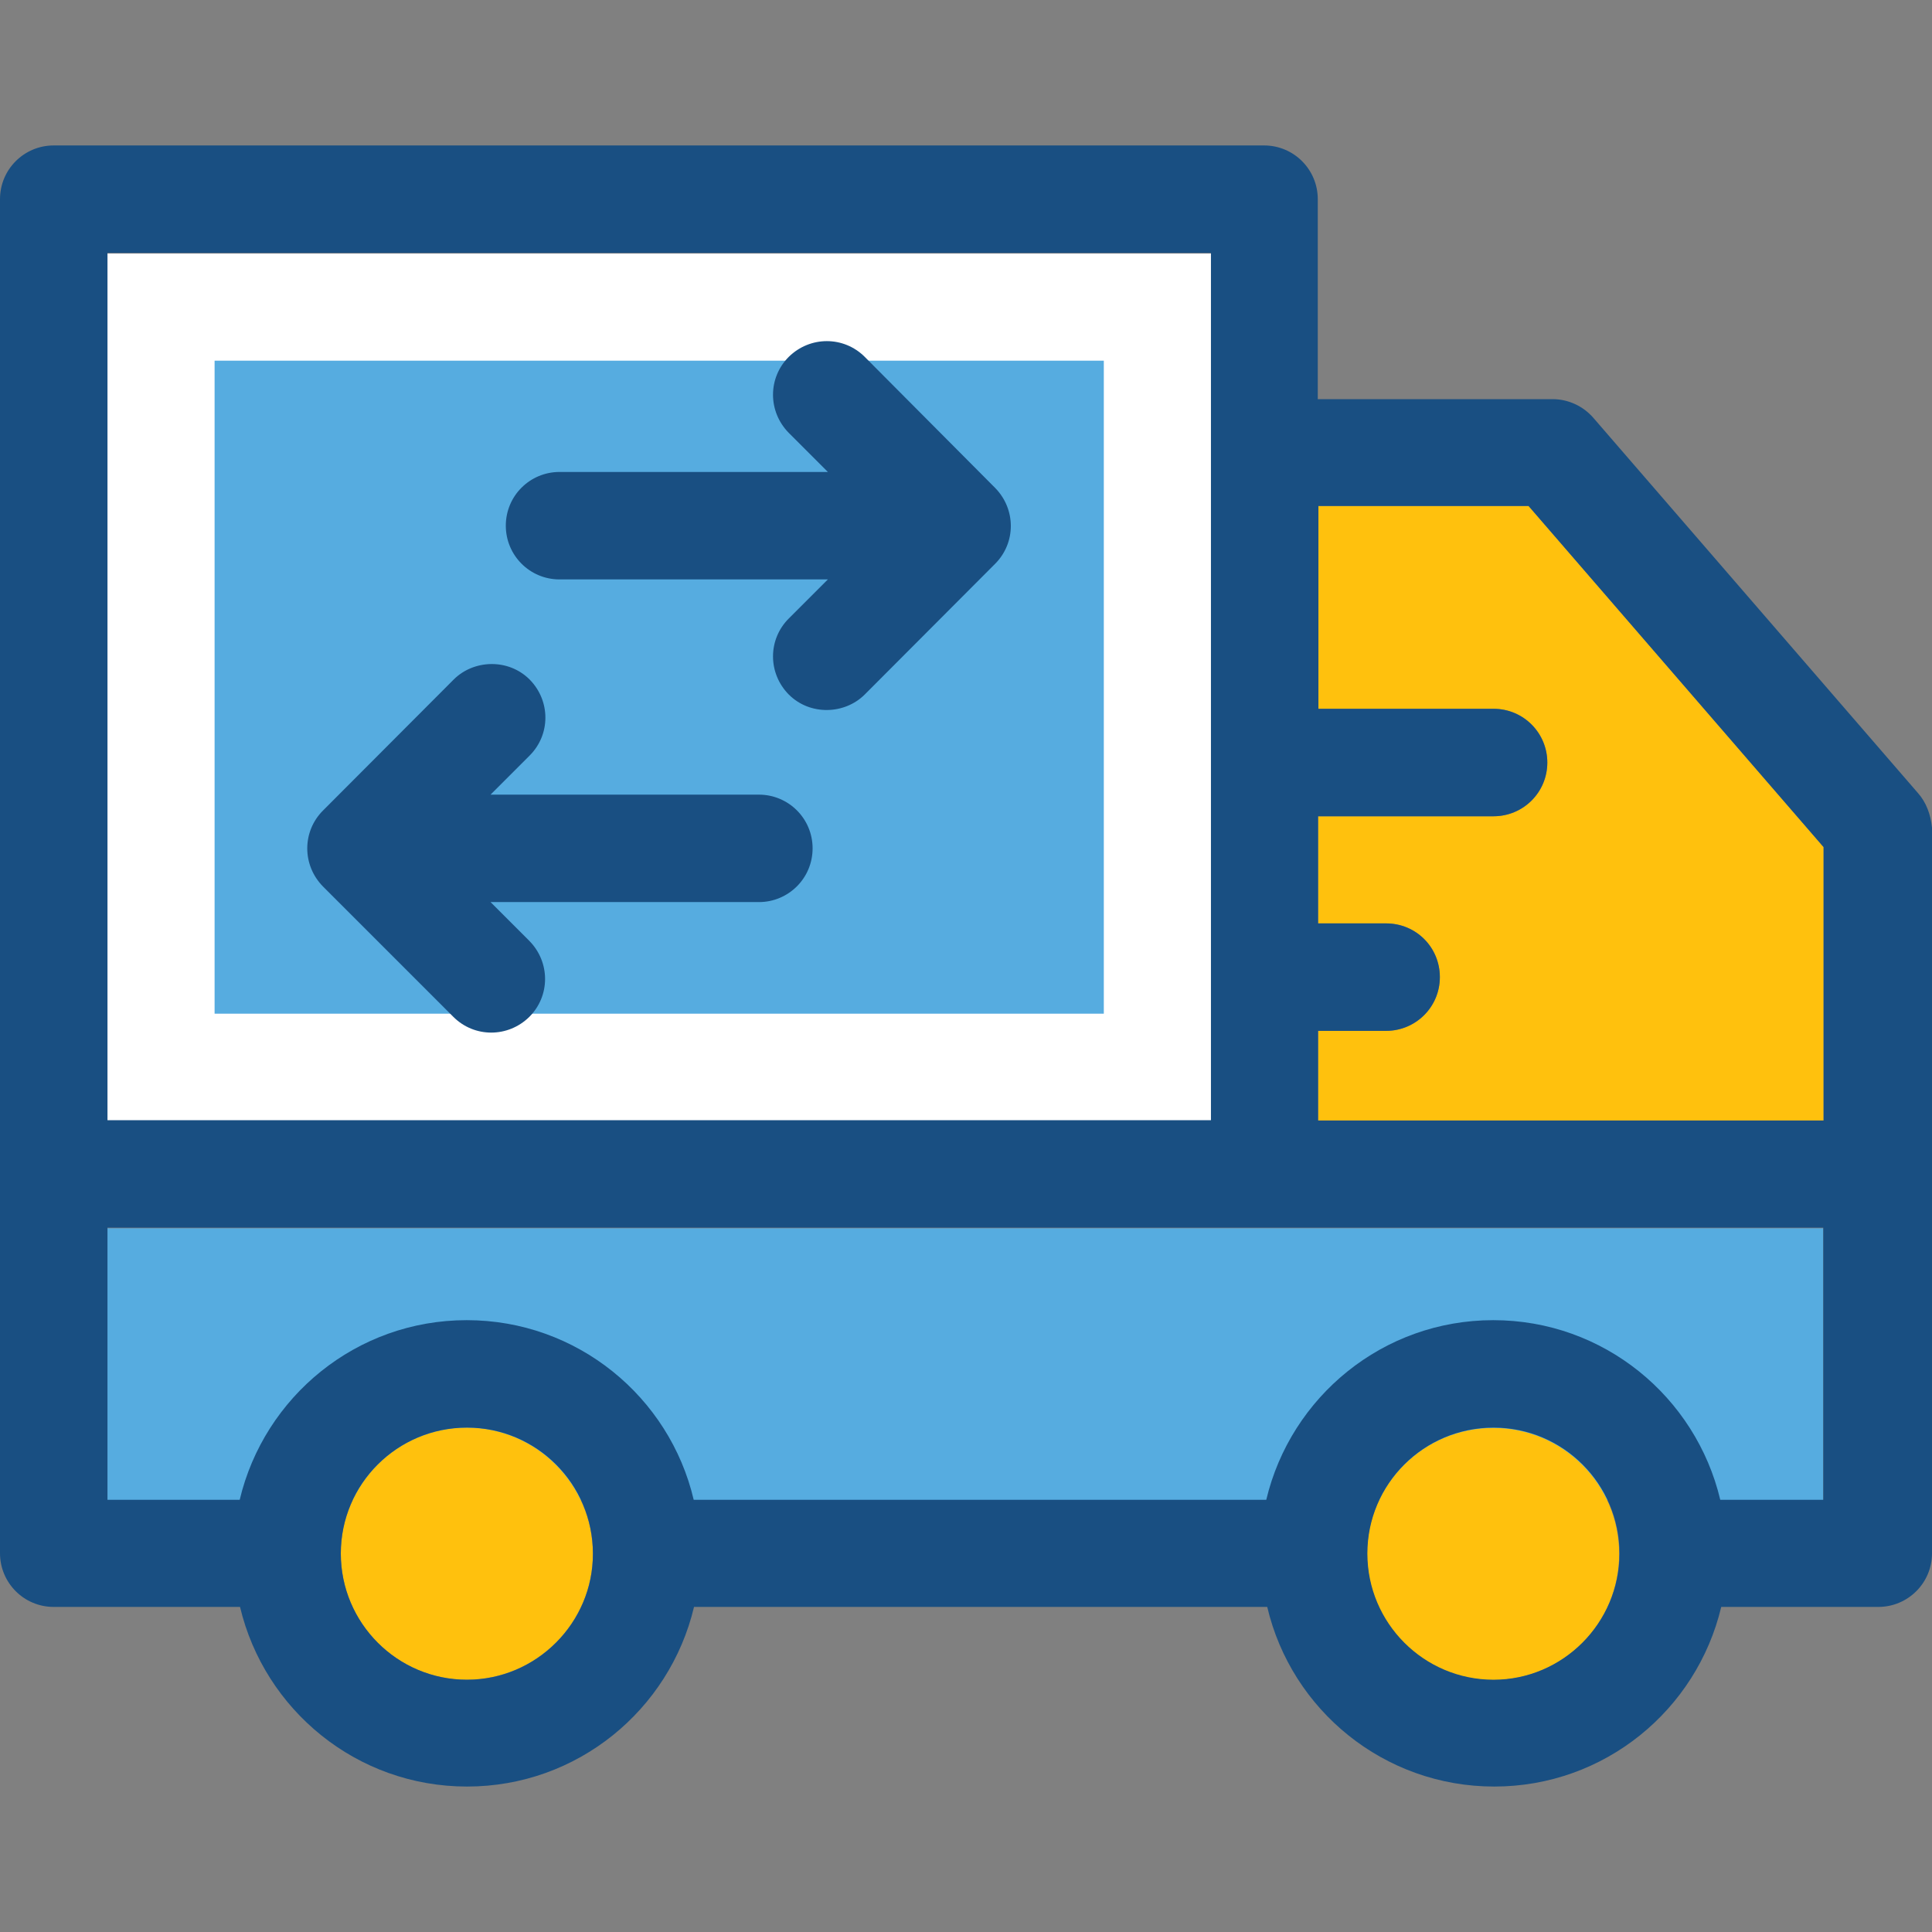 <?xml version="1.0" encoding="iso-8859-1"?>
<!-- Uploaded to: SVG Repo, www.svgrepo.com, Generator: SVG Repo Mixer Tools -->
<svg version="1.1" id="Layer_1" xmlns="http://www.w3.org/2000/svg" xmlns:xlink="http://www.w3.org/1999/xlink" 
	 viewBox="0 0 392.857 392.857" xml:space="preserve">
<rect x="0" y="0" width="392.857" height="392.857" fill="#808080" stroke="none"/>
<path style="fill:#FFC10D;" d="M370.812,172.251v55.596H268.024v-18.23h13.834c6.012,0,10.925-4.848,10.925-10.925
	s-4.848-10.925-10.925-10.925h-13.834V165.98h35.685c6.012,0,10.925-4.848,10.925-10.925c0-6.012-4.848-10.925-10.925-10.925h-35.62
	v-41.244h42.731L370.812,172.251z"/>
<polyline style="fill:#56ACE0;" points="370.747,305.034 370.747,249.762 21.851,249.762 21.851,305.034 "/>
<rect x="21.851" y="51.556" style="fill:#FFFFFF;" width="224.388" height="176.356"/>
<rect x="43.636" y="73.341" style="fill:#56ACE0;" width="180.816" height="132.784"/>
<g>
	<path style="fill:#FFC10D;" d="M94.901,290.295c-14.158,0-25.6,11.507-25.6,25.6c0,14.158,11.507,25.665,25.6,25.665
		s25.665-11.507,25.665-25.665C120.501,301.802,108.994,290.295,94.901,290.295z"/>
	<path style="fill:#FFC10D;" d="M329.244,315.96c0-14.158-11.507-25.6-25.6-25.6c-14.158,0-25.665,11.507-25.665,25.6
		c0,14.158,11.507,25.665,25.665,25.665C317.802,341.56,329.244,330.117,329.244,315.96z"/>
</g>
<g>
	<path style="fill:#194F82;" d="M389.947,161.196l-65.939-76.218c-2.069-2.392-5.107-3.814-8.275-3.814H267.96V40.501
		c0-6.012-4.848-10.925-10.925-10.925H10.925C4.913,29.576,0,34.424,0,40.501V315.83c0,6.012,4.848,10.925,10.925,10.925h37.883
		c4.978,20.945,23.725,36.525,46.158,36.525s41.18-15.58,46.158-36.525h116.558c4.913,20.945,23.725,36.525,46.158,36.525
		c22.432,0,41.18-15.58,46.158-36.525h31.935c6.012,0,10.925-4.848,10.925-10.925V168.307
		C392.598,165.657,391.693,163.135,389.947,161.196z M21.851,51.426h224.388v176.356H21.851V51.426z M94.966,341.56
		c-14.158,0-25.665-11.507-25.665-25.665s11.507-25.6,25.665-25.6s25.6,11.507,25.6,25.6
		C120.63,329.988,109.059,341.56,94.966,341.56z M303.709,341.56c-14.158,0-25.665-11.507-25.665-25.665s11.507-25.6,25.665-25.6
		c14.158,0,25.6,11.507,25.6,25.6C329.309,329.988,317.802,341.56,303.709,341.56z M370.812,304.97h-21.01
		c-4.978-20.945-23.725-36.525-46.158-36.525s-41.18,15.58-46.158,36.525H141.059c-4.913-20.945-23.725-36.525-46.158-36.525
		s-41.18,15.58-46.158,36.525H21.851v-55.337h235.313h113.584v55.337H370.812z M370.812,227.846H268.024v-18.23h13.834
		c6.012,0,10.925-4.848,10.925-10.925s-4.848-10.925-10.925-10.925h-13.834V165.98h35.685c6.012,0,10.925-4.848,10.925-10.925
		c0-6.012-4.848-10.925-10.925-10.925h-35.62v-41.244h42.731l59.992,69.366V227.846z"/>
	<path style="fill:#194F82;" d="M175.838,72.566c-4.267-4.267-11.119-4.267-15.451,0c-4.267,4.267-4.267,11.119,0,15.451
		l7.952,7.952h-54.562c-6.012,0-10.925,4.848-10.925,10.925c0,6.012,4.848,10.925,10.925,10.925h54.562l-7.952,7.952
		c-4.267,4.267-4.267,11.119,0,15.451c4.331,4.331,11.378,4.073,15.451,0l26.505-26.57c4.267-4.267,4.267-11.119,0-15.451
		L175.838,72.566z"/>
	<path style="fill:#194F82;" d="M154.311,161.584H99.749l7.952-7.952c4.267-4.267,4.267-11.119,0-15.451
		c-4.331-4.331-11.378-4.073-15.451,0l-26.57,26.634c-4.267,4.267-4.267,11.119,0,15.451l26.505,26.505
		c4.267,4.267,11.119,4.267,15.451,0c4.267-4.267,4.267-11.119,0-15.451l-7.887-7.887h54.562c6.012,0,10.925-4.848,10.925-10.925
		C165.236,166.432,160.323,161.584,154.311,161.584z"/>
</g>
</svg>